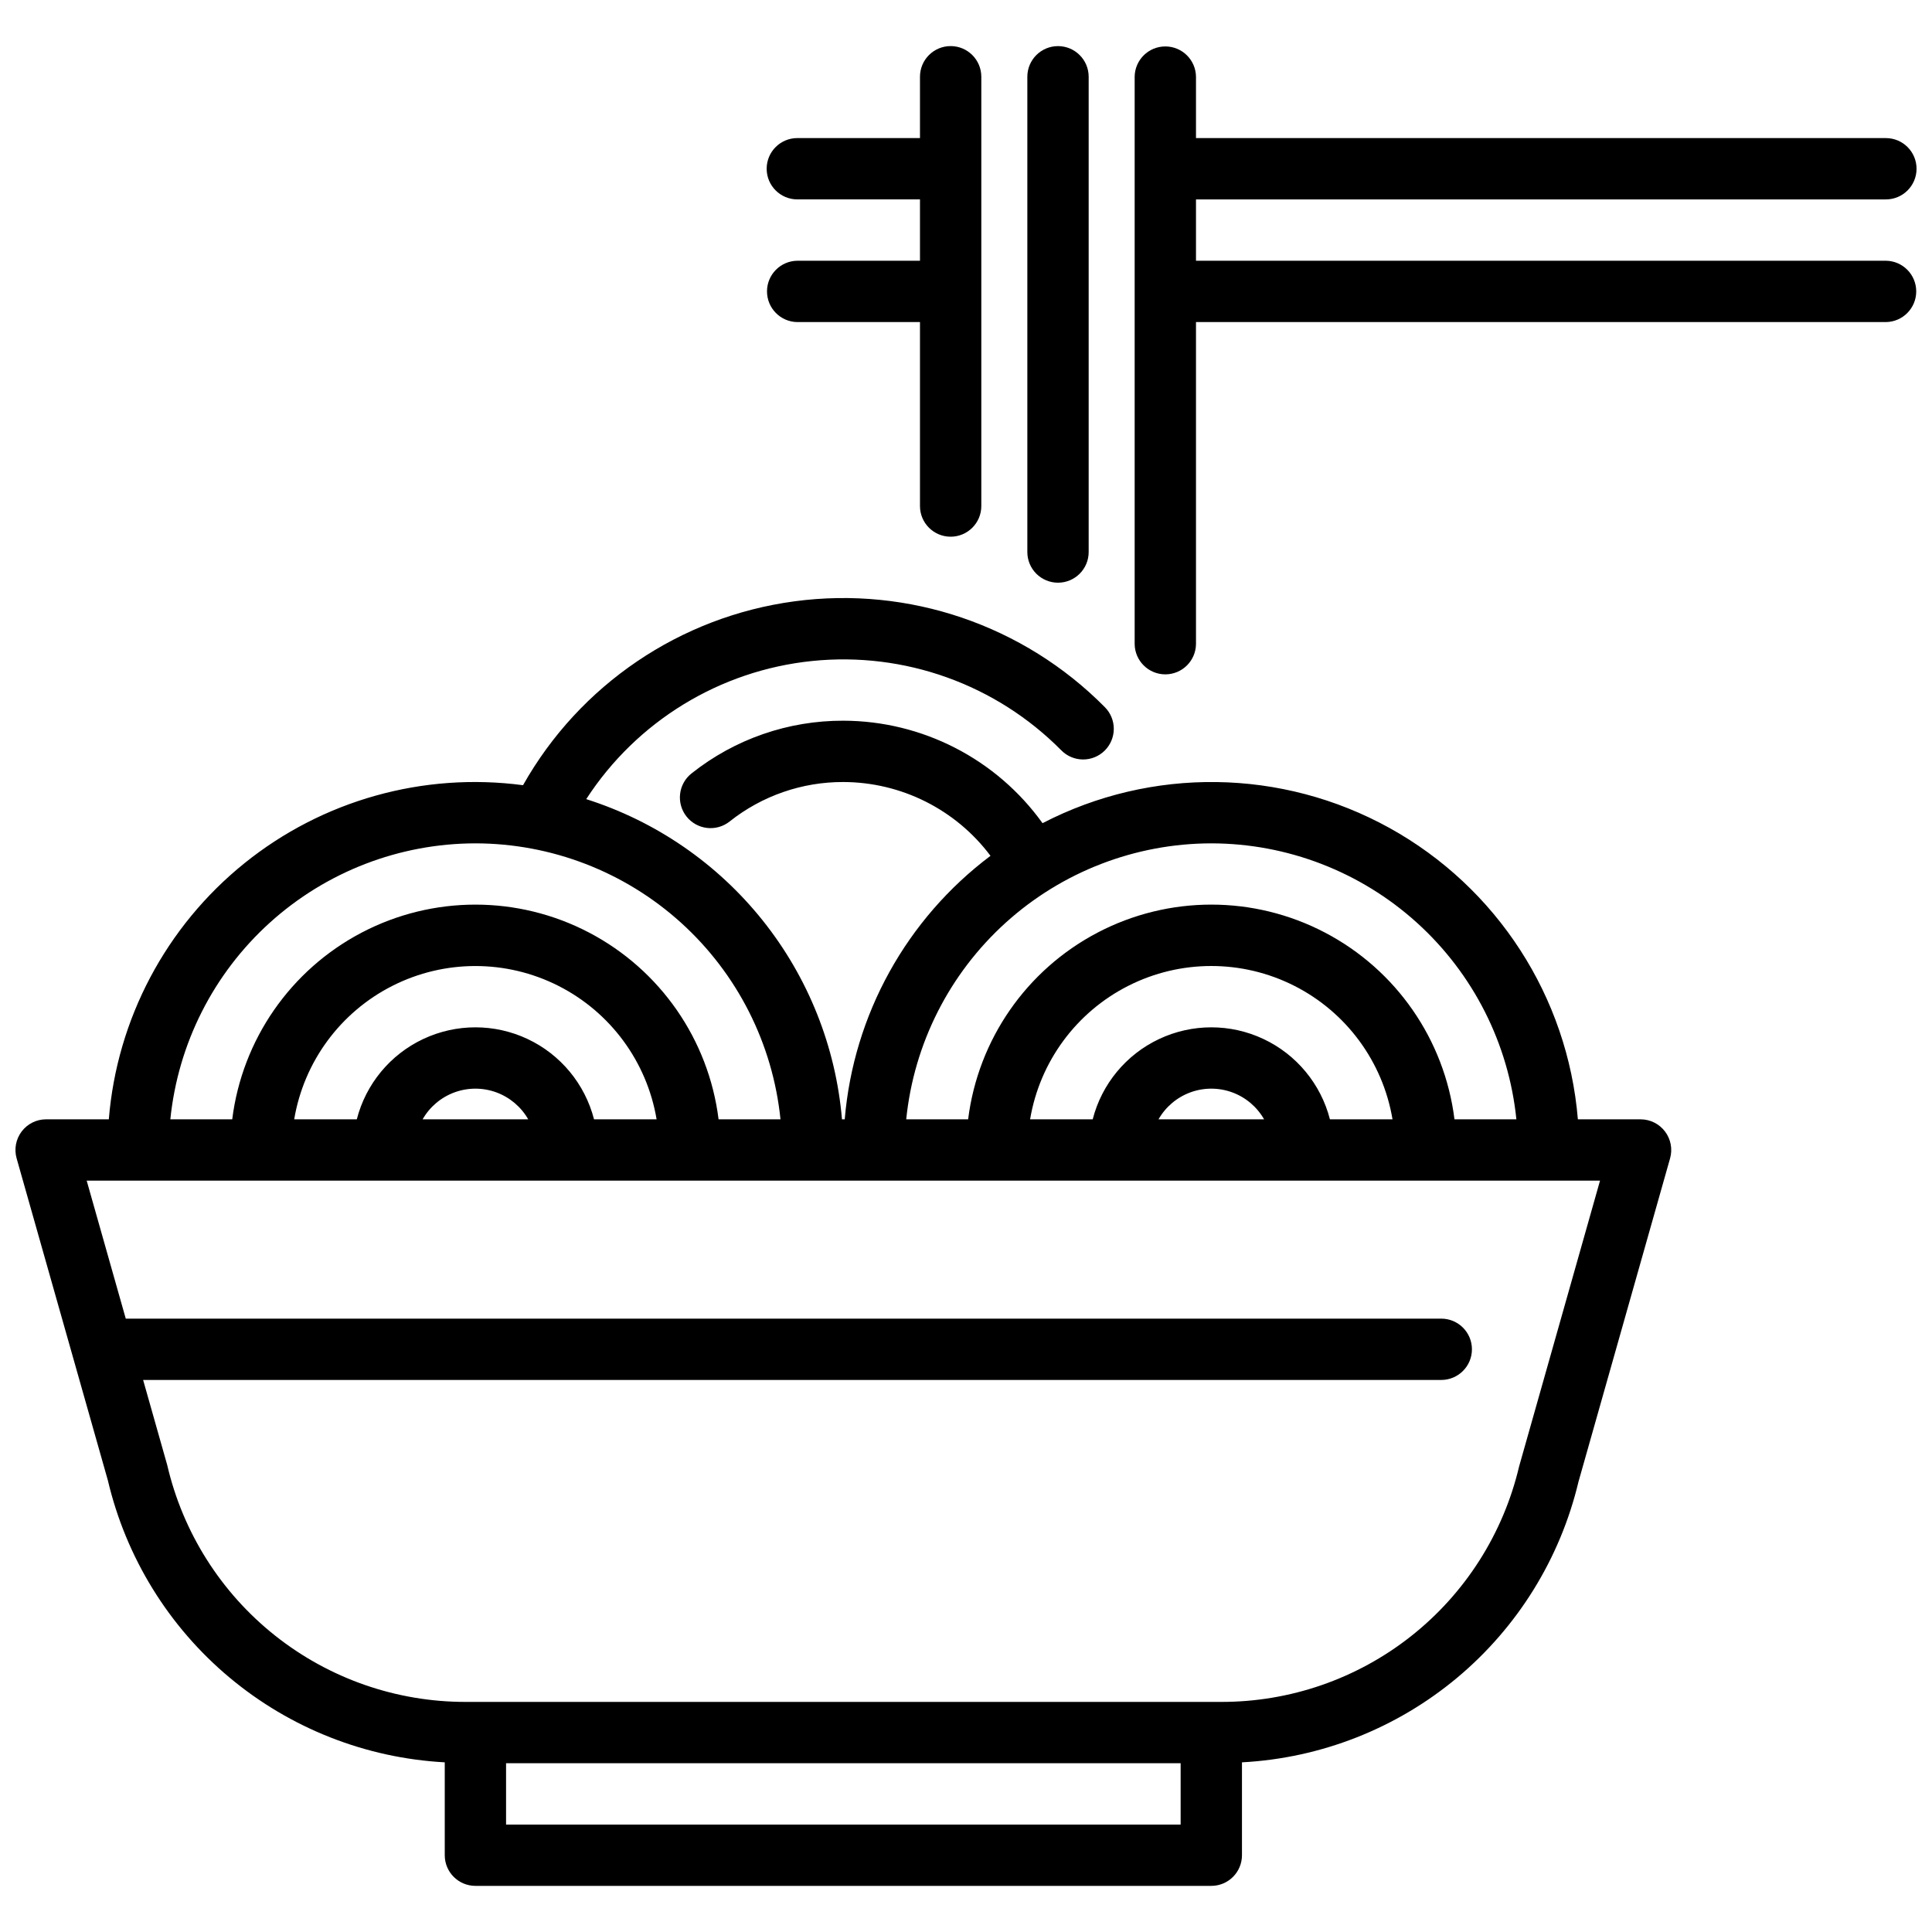 <?xml version="1.0" encoding="UTF-8"?>
<!-- Uploaded to: ICON Repo, www.iconrepo.com, Generator: ICON Repo Mixer Tools -->
<svg width="800px" height="800px" version="1.1" viewBox="144 144 512 512" xmlns="http://www.w3.org/2000/svg">
 <defs>
  <clipPath id="b">
   <path d="m148.09 302h438.91v342h-438.91z"/>
  </clipPath>
  <clipPath id="a">
   <path d="m444 156h207.9v167h-207.9z"/>
  </clipPath>
 </defs>
 <g clip-path="url(#b)">
  <path d="m578.77 440.63h-16.617c-2.684-32.469-21.422-61.445-49.93-77.215-28.508-15.77-63.012-16.242-91.941-1.266-12.211-17.008-31.852-27.113-52.785-27.156-14.582-0.047-28.742 4.859-40.168 13.918-1.715 1.328-2.828 3.285-3.09 5.434-0.266 2.152 0.34 4.32 1.68 6.023 1.34 1.703 3.305 2.797 5.457 3.043 2.156 0.25 4.316-0.375 6.008-1.73 8.566-6.793 19.18-10.473 30.109-10.438 15.352 0.035 29.793 7.277 39 19.559-22.25 16.699-36.309 42.105-38.633 69.828h-0.727c-1.637-19.262-8.953-37.605-21.016-52.711-12.066-15.102-28.34-26.289-46.762-32.141 13.379-20.637 35.391-34.098 59.852-36.609 24.465-2.512 48.754 6.191 66.047 23.676 1.516 1.539 3.582 2.406 5.738 2.422 2.156 0.012 4.231-0.836 5.766-2.352 1.531-1.52 2.398-3.586 2.406-5.746 0.008-2.156-0.844-4.227-2.363-5.758-21.5-21.734-51.949-32.121-82.246-28.059-30.297 4.066-56.934 22.105-71.949 48.734-26.426-3.504-53.133 3.984-73.879 20.719-20.75 16.738-33.727 41.254-35.891 67.824h-16.617c-2.547 0-4.945 1.195-6.481 3.223-1.535 2.031-2.031 4.668-1.336 7.117l24.191 85.379c4.816 20.422 16.113 38.734 32.207 52.199 16.09 13.465 36.109 21.352 57.062 22.488v24.613c0 4.488 3.637 8.125 8.125 8.125h195.02c4.488 0 8.125-3.637 8.125-8.125v-24.613c20.898-1.109 40.875-8.953 56.949-22.355 16.07-13.402 27.379-31.645 32.23-52l24.277-85.707c0.691-2.449 0.195-5.082-1.34-7.113s-3.934-3.227-6.481-3.227zm-113.76-73.133c20.137 0.023 39.547 7.516 54.48 21.023 14.934 13.508 24.328 32.074 26.367 52.109h-16.406c-2.637-21.129-15.465-39.621-34.328-49.492-18.863-9.875-41.367-9.875-60.23 0-18.863 9.871-31.691 28.363-34.328 49.492h-16.406c2.039-20.035 11.434-38.602 26.367-52.109 14.934-13.508 34.348-21 54.484-21.023zm31.434 73.133c-2.406-9.367-8.867-17.172-17.617-21.289-8.75-4.117-18.883-4.117-27.633 0-8.754 4.117-15.211 11.922-17.617 21.289h-16.59c2.562-15.27 12.234-28.406 26.051-35.391 13.812-6.984 30.129-6.984 43.941 0 13.816 6.984 23.488 20.121 26.051 35.391zm-17.445 0h-27.98c1.887-3.305 4.883-5.836 8.457-7.144 3.574-1.309 7.496-1.309 11.07 0s6.566 3.84 8.453 7.144zm-209.01-73.133c20.137 0.023 39.547 7.516 54.48 21.023 14.934 13.508 24.328 32.074 26.367 52.109h-16.406c-2.637-21.129-15.465-39.617-34.328-49.492-18.863-9.871-41.367-9.871-60.23 0-18.863 9.875-31.688 28.363-34.328 49.492h-16.402c2.035-20.035 11.43-38.602 26.363-52.109 14.934-13.508 34.348-21 54.484-21.023zm31.434 73.133c-2.406-9.367-8.867-17.172-17.617-21.289-8.754-4.117-18.883-4.117-27.633 0-8.754 4.117-15.211 11.922-17.617 21.289h-16.59c2.566-15.266 12.238-28.398 26.051-35.383s30.125-6.984 43.938 0 23.484 20.117 26.051 35.383zm-17.441 0h-27.984c1.887-3.305 4.883-5.836 8.457-7.144s7.496-1.309 11.07 0 6.57 3.84 8.457 7.144zm172.9 186.9h-178.77v-16.254h178.77zm89.707-94.941v-0.004c-4.188 17.805-14.281 33.668-28.633 45.008-14.355 11.336-32.125 17.48-50.414 17.43h-200.09c-18.344 0.031-36.16-6.16-50.531-17.559-14.375-11.402-24.457-27.34-28.605-45.211l-6.387-22.551h344.02c4.488 0 8.129-3.637 8.129-8.125s-3.641-8.125-8.129-8.125h-348.62l-10.355-36.57h401.05z"/>
 </g>
 <path d="m424.38 298.42c4.488 0 8.129-3.637 8.129-8.125v-125.95c0-4.484-3.641-8.125-8.129-8.125s-8.125 3.641-8.125 8.125v125.95c0 2.156 0.855 4.223 2.379 5.746 1.523 1.523 3.594 2.379 5.746 2.379z"/>
 <g clip-path="url(#a)">
  <path d="m643.78 213.1h-182.83v-16.254h182.83c4.488 0 8.125-3.637 8.125-8.125 0-4.488-3.637-8.125-8.125-8.125h-182.83v-16.254c-0.051-4.453-3.676-8.035-8.129-8.035s-8.078 3.582-8.125 8.035v150.33c0.047 4.453 3.672 8.039 8.125 8.039s8.078-3.586 8.129-8.039v-85.32h182.83c4.453-0.051 8.039-3.676 8.039-8.129 0-4.453-3.586-8.078-8.039-8.125z"/>
 </g>
 <path d="m355.3 213.1c-4.453 0.047-8.035 3.672-8.035 8.125 0 4.453 3.582 8.078 8.035 8.129h32.504v48.754c0 4.488 3.641 8.125 8.129 8.125 4.484 0 8.125-3.637 8.125-8.125v-113.77c0-4.484-3.641-8.125-8.125-8.125-4.488 0-8.129 3.641-8.129 8.125v16.254h-32.504c-4.488 0-8.125 3.637-8.125 8.125 0 4.488 3.637 8.125 8.125 8.125h32.504v16.254z"/>
</svg>